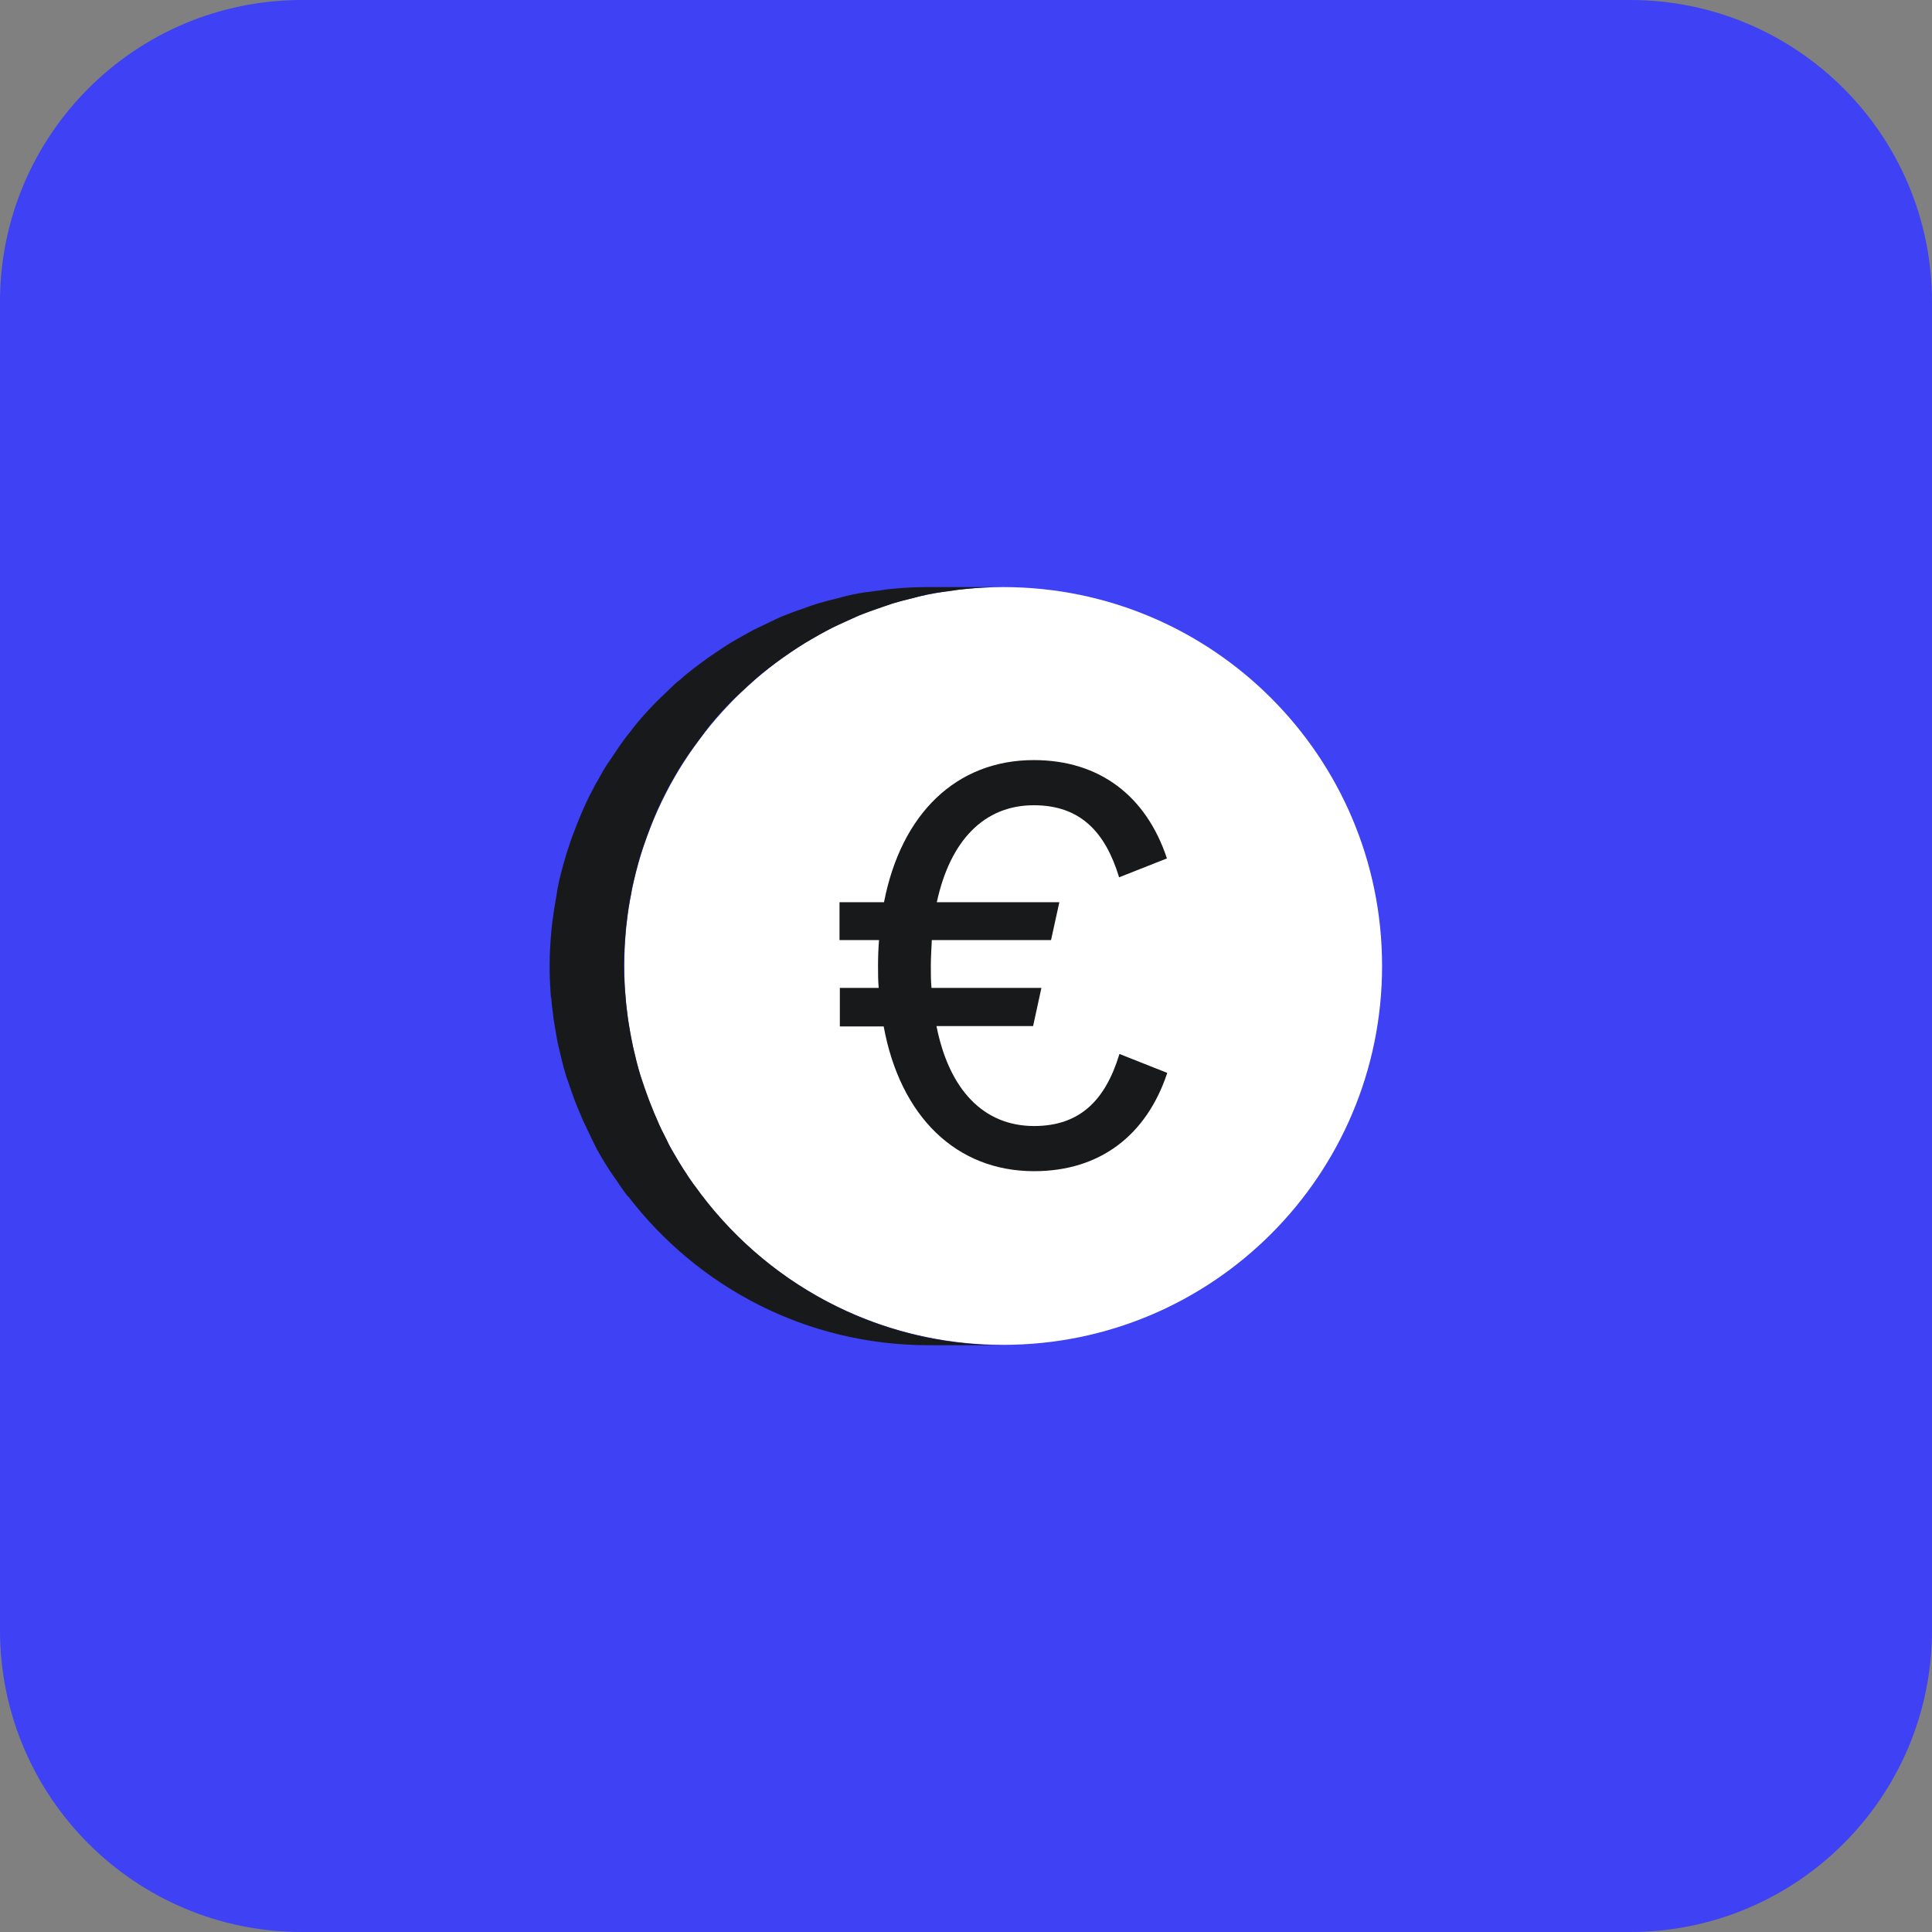 <svg width="64" height="64" viewBox="0 0 64 64" fill="none" xmlns="http://www.w3.org/2000/svg">
<rect x="0" y="0" width="64" height="64" fill="#808080" stroke="none"/>
<path d="M54 0H10C4.477 0 0 4.477 0 10V54C0 59.523 4.477 64 10 64H54C59.523 64 64 59.523 64 54V10C64 4.477 59.523 0 54 0Z" fill="#3E41F4"/>
<path d="M33.233 44.55C40.164 44.55 45.783 38.931 45.783 32C45.783 25.068 40.164 19.448 33.233 19.448C26.301 19.448 20.681 25.068 20.681 32C20.681 38.931 26.301 44.55 33.233 44.55Z" fill="white"/>
<path d="M27.821 34.002H29.273C29.823 36.993 31.682 38.797 34.256 38.797C36.445 38.797 37.985 37.599 38.667 35.541L37.083 34.914C36.621 36.443 35.774 37.301 34.256 37.301C32.584 37.301 31.44 36.102 31.022 33.99H34.223L34.498 32.725H30.857C30.835 32.483 30.835 32.252 30.835 31.988C30.835 31.691 30.857 31.416 30.868 31.142H34.817L35.092 29.887H31.033C31.473 27.852 32.595 26.675 34.245 26.675C35.774 26.675 36.61 27.544 37.072 29.062L38.656 28.436C37.974 26.378 36.434 25.179 34.245 25.179C31.693 25.179 29.856 26.939 29.284 29.887H27.81V31.142H29.119C29.097 31.416 29.086 31.691 29.086 31.988C29.086 32.241 29.086 32.483 29.108 32.725H27.821V33.99V34.002Z" fill="#18191B"/>
<path d="M22.991 39.248C22.915 39.139 22.837 39.039 22.771 38.929C22.584 38.654 22.409 38.358 22.244 38.072C22.177 37.962 22.122 37.84 22.067 37.719C21.957 37.511 21.858 37.312 21.77 37.093C21.704 36.95 21.649 36.818 21.595 36.675C21.506 36.465 21.43 36.245 21.352 36.026C21.308 35.894 21.265 35.773 21.221 35.641C21.122 35.322 21.044 34.992 20.968 34.661C20.934 34.508 20.913 34.364 20.88 34.211C20.846 33.99 20.802 33.782 20.78 33.562C20.759 33.397 20.736 33.231 20.726 33.066C20.692 32.715 20.671 32.362 20.671 32.011C20.671 31.625 20.692 31.241 20.726 30.866C20.726 30.767 20.747 30.657 20.759 30.558C20.791 30.25 20.835 29.942 20.901 29.645C20.913 29.579 20.924 29.503 20.934 29.436C21.012 29.084 21.099 28.733 21.198 28.392C21.232 28.293 21.265 28.183 21.297 28.084C21.386 27.831 21.474 27.578 21.573 27.325C21.616 27.226 21.649 27.127 21.694 27.027C21.826 26.709 21.98 26.401 22.134 26.104C22.177 26.015 22.233 25.927 22.288 25.828C22.409 25.608 22.541 25.389 22.683 25.18C22.761 25.058 22.837 24.948 22.915 24.838C23.069 24.63 23.223 24.421 23.377 24.212C23.442 24.134 23.497 24.047 23.564 23.97C23.784 23.706 24.015 23.453 24.256 23.21C24.345 23.122 24.433 23.035 24.52 22.957C24.686 22.803 24.851 22.649 25.015 22.506C25.159 22.375 25.312 22.253 25.466 22.133C25.62 22.012 25.774 21.901 25.928 21.791C26.082 21.681 26.247 21.572 26.413 21.462C26.578 21.352 26.742 21.253 26.919 21.154C27.084 21.055 27.248 20.966 27.413 20.878C27.59 20.779 27.776 20.703 27.963 20.614C28.128 20.538 28.305 20.46 28.47 20.384C28.668 20.306 28.877 20.23 29.075 20.163C29.239 20.108 29.416 20.043 29.581 19.988C29.8 19.922 30.032 19.866 30.252 19.811C30.416 19.767 30.57 19.724 30.735 19.691C31 19.636 31.264 19.602 31.527 19.57C31.671 19.547 31.802 19.526 31.945 19.515C32.352 19.471 32.77 19.448 33.188 19.448H30.713C30.296 19.448 29.878 19.471 29.471 19.515C29.328 19.526 29.195 19.558 29.052 19.57C28.788 19.602 28.524 19.636 28.261 19.691C28.096 19.724 27.93 19.767 27.776 19.811C27.546 19.866 27.326 19.922 27.105 19.988C26.93 20.043 26.765 20.098 26.599 20.163C26.39 20.23 26.192 20.306 25.994 20.384C25.819 20.45 25.654 20.538 25.488 20.614C25.302 20.703 25.114 20.791 24.939 20.878C24.773 20.966 24.608 21.066 24.444 21.154C24.267 21.253 24.102 21.352 23.938 21.462C23.773 21.572 23.619 21.681 23.453 21.791C23.299 21.901 23.145 22.023 22.991 22.133C22.837 22.253 22.683 22.375 22.541 22.506C22.474 22.561 22.409 22.605 22.354 22.66C22.244 22.759 22.155 22.858 22.046 22.957C21.957 23.046 21.869 23.122 21.782 23.21C21.54 23.453 21.308 23.706 21.088 23.97C21.023 24.047 20.968 24.123 20.901 24.212C20.736 24.41 20.582 24.619 20.439 24.838C20.363 24.948 20.285 25.07 20.209 25.18C20.154 25.256 20.099 25.334 20.055 25.41C19.966 25.543 19.901 25.686 19.823 25.817C19.768 25.905 19.713 25.994 19.669 26.093C19.505 26.39 19.361 26.698 19.23 27.017C19.186 27.116 19.152 27.215 19.108 27.314C19.009 27.567 18.91 27.82 18.834 28.073C18.8 28.172 18.767 28.27 18.735 28.381C18.636 28.721 18.537 29.073 18.471 29.425C18.459 29.491 18.448 29.569 18.438 29.634C18.383 29.931 18.338 30.239 18.294 30.558C18.284 30.657 18.273 30.767 18.262 30.866C18.229 31.241 18.206 31.625 18.206 32.011C18.206 32.307 18.218 32.593 18.239 32.891C18.239 32.956 18.25 33.011 18.262 33.078C18.273 33.242 18.294 33.407 18.317 33.572C18.338 33.792 18.383 34.013 18.416 34.221C18.438 34.376 18.471 34.529 18.503 34.672C18.581 35.002 18.657 35.333 18.756 35.651C18.8 35.783 18.845 35.904 18.889 36.036C18.965 36.257 19.043 36.477 19.131 36.685C19.186 36.828 19.252 36.961 19.306 37.103C19.405 37.312 19.505 37.522 19.604 37.73C19.659 37.852 19.724 37.962 19.779 38.083C19.945 38.38 20.12 38.666 20.308 38.941C20.384 39.05 20.462 39.15 20.527 39.26C20.616 39.38 20.692 39.502 20.791 39.623H20.802C23.102 42.626 26.698 44.562 30.768 44.562H33.244C29.009 44.562 25.279 42.461 23.003 39.26L22.991 39.248Z" fill="#18191B"/>
</svg>

